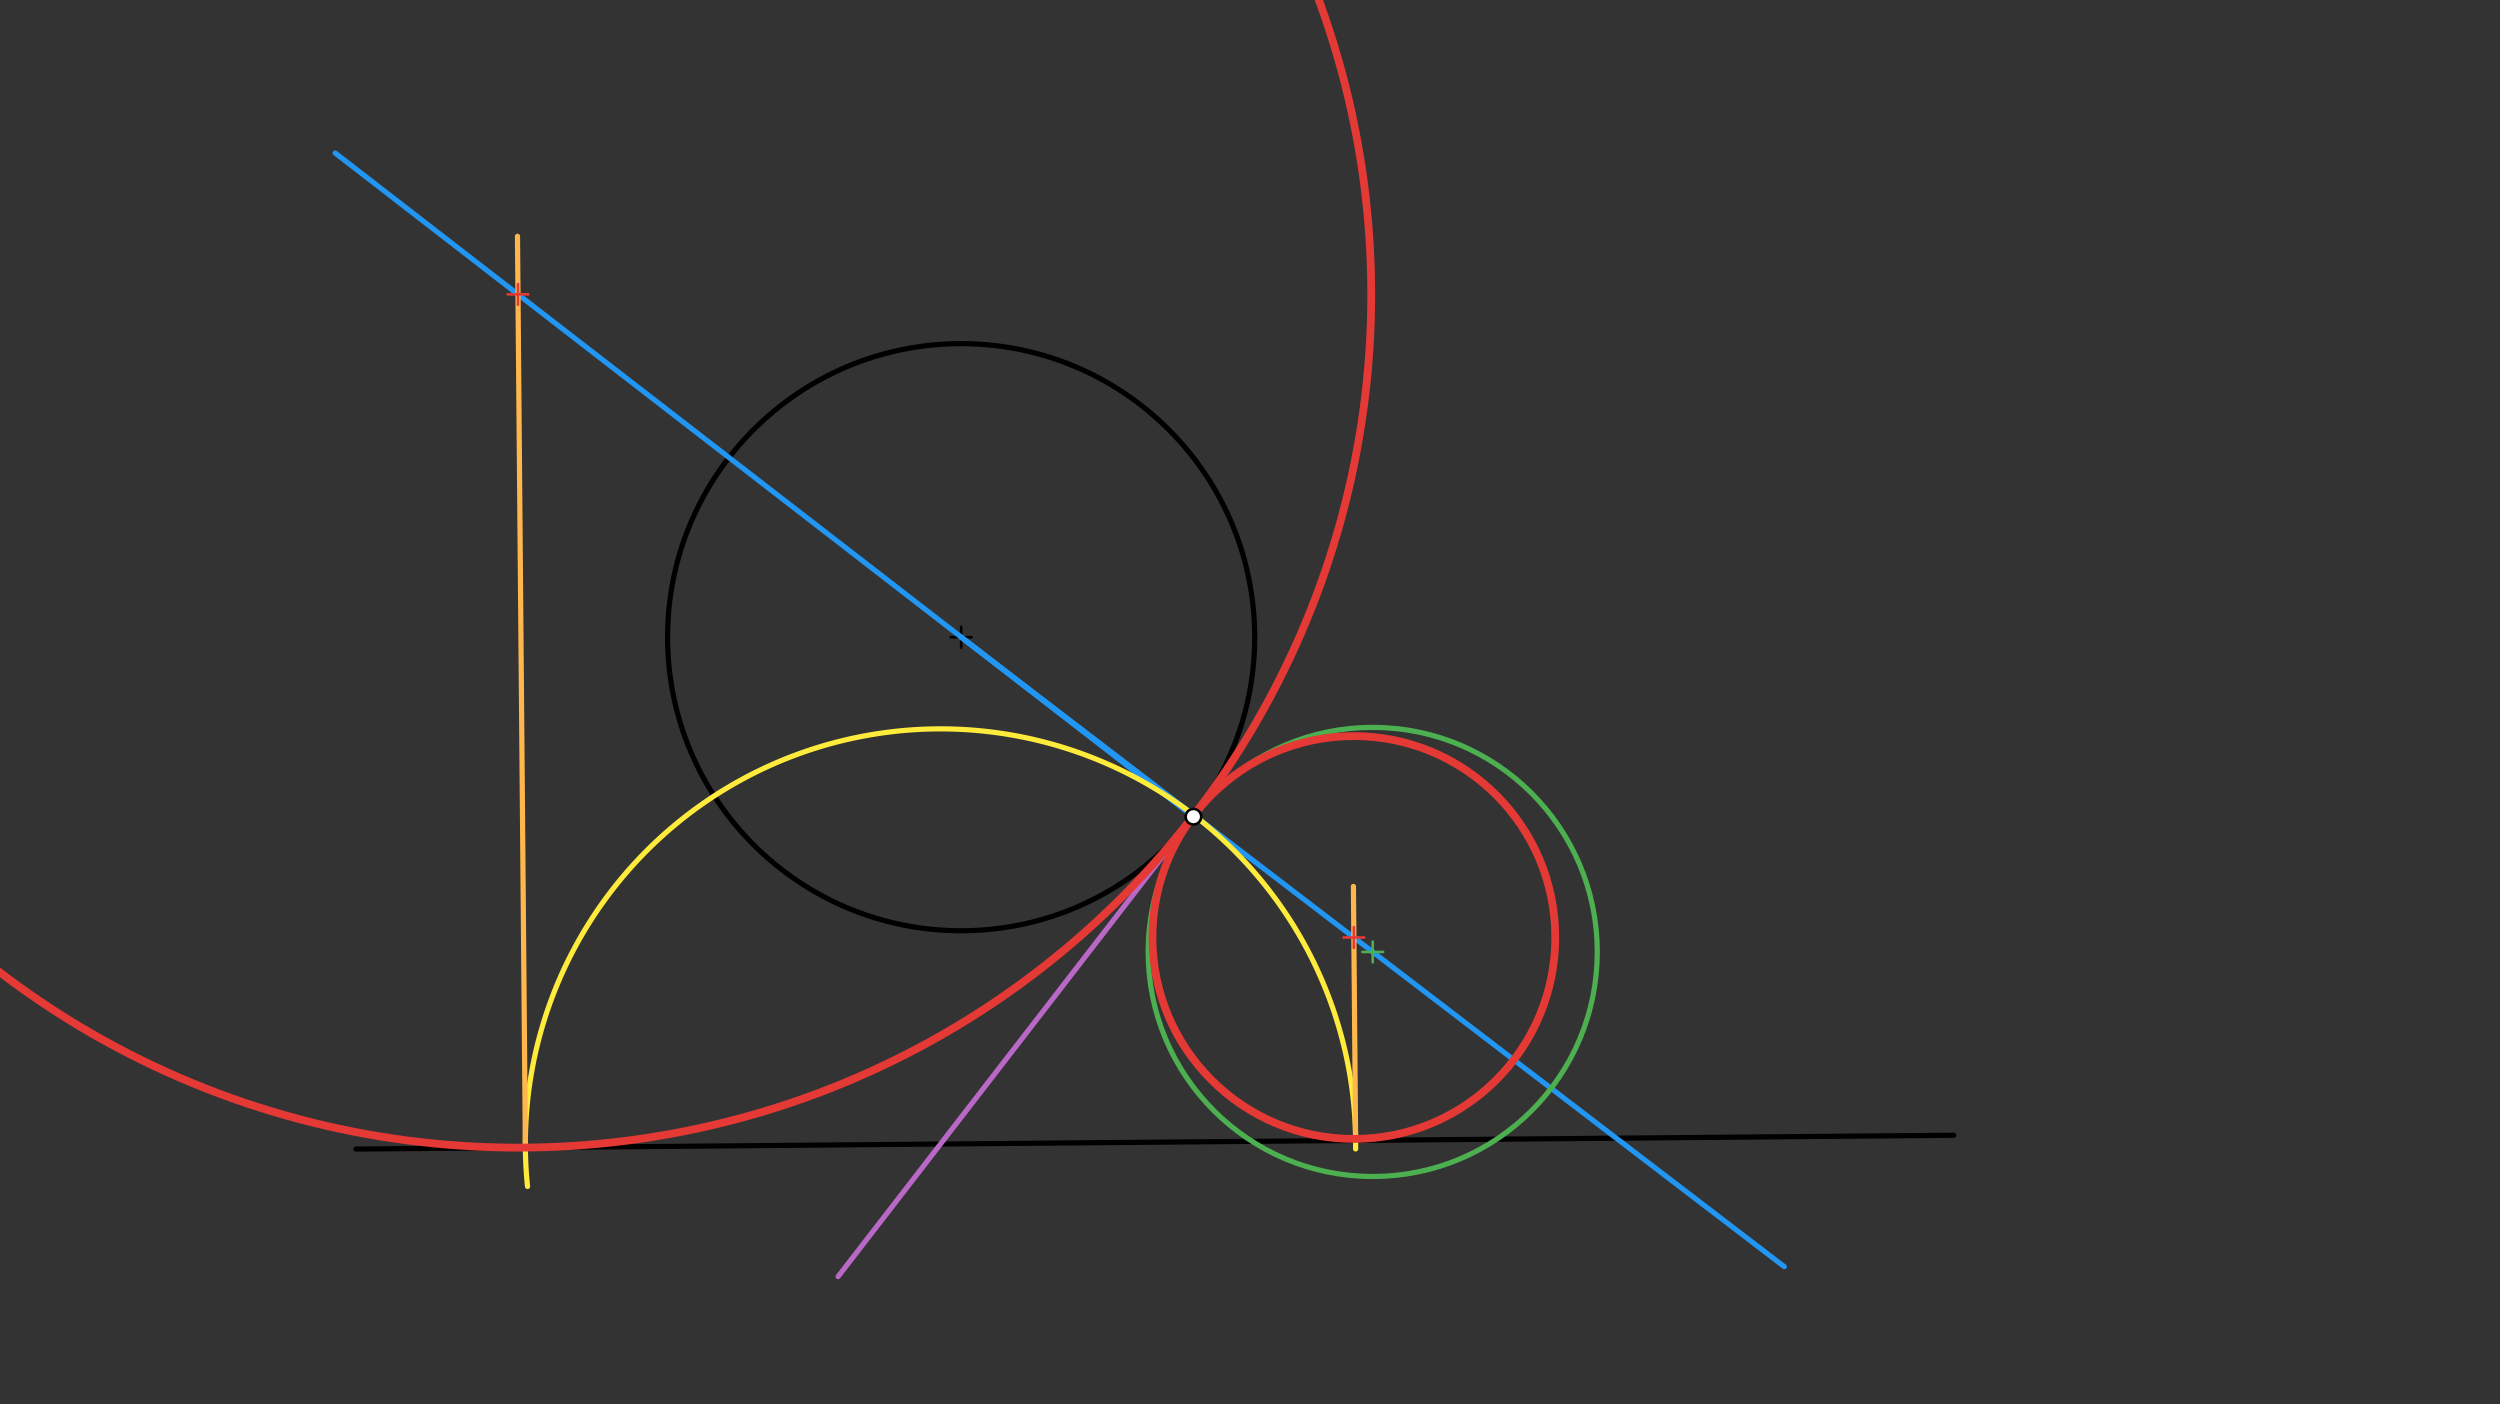 <svg xmlns="http://www.w3.org/2000/svg" class="svg--816" height="100%" preserveAspectRatio="xMidYMid meet" viewBox="0 0 963.78 541.417" width="100%"><rect x="0" y="0" width="963.78" height="541.417" fill="#333333" stroke="none"/><defs><marker id="marker-arrow" markerHeight="16" markerUnits="userSpaceOnUse" markerWidth="24" orient="auto-start-reverse" refX="24" refY="4" viewBox="0 0 24 8"><path d="M 0 0 L 24 4 L 0 8 z" stroke="inherit"></path></marker></defs><g class="aux-layer--949"></g><g class="main-layer--75a"><g class="element--733"><line stroke="#000000" stroke-dasharray="none" stroke-linecap="round" stroke-width="2" x1="137.2" x2="753.2" y1="442.983" y2="437.65"></line></g><g class="element--733"><g class="center--a87"><line x1="366.533" y1="245.65" x2="374.533" y2="245.65" stroke="#000000" stroke-width="1" stroke-linecap="round"></line><line x1="370.533" y1="241.65" x2="370.533" y2="249.65" stroke="#000000" stroke-width="1" stroke-linecap="round"></line><circle class="hit--87b" cx="370.533" cy="245.65" r="4" stroke="none" fill="transparent"></circle></g><circle cx="370.533" cy="245.65" fill="none" r="113.169" stroke="#000000" stroke-dasharray="none" stroke-width="2"></circle></g><g class="element--733"><line stroke="#2196F3" stroke-dasharray="none" stroke-linecap="round" stroke-width="2" x1="370.533" x2="460.082" y1="245.65" y2="314.847"></line></g><g class="element--733"><line stroke="#2196F3" stroke-dasharray="none" stroke-linecap="round" stroke-width="2" x1="460.082" x2="129.2" y1="314.847" y2="58.983"></line></g><g class="element--733"><line stroke="#2196F3" stroke-dasharray="none" stroke-linecap="round" stroke-width="2" x1="370.533" x2="687.867" y1="245.65" y2="488.317"></line></g><g class="element--733"><g class="center--a87"><line x1="525.2" y1="366.983" x2="533.2" y2="366.983" stroke="#4CAF50" stroke-width="1" stroke-linecap="round"></line><line x1="529.2" y1="362.983" x2="529.2" y2="370.983" stroke="#4CAF50" stroke-width="1" stroke-linecap="round"></line><circle class="hit--87b" cx="529.2" cy="366.983" r="4" stroke="none" fill="transparent"></circle></g><circle cx="529.2" cy="366.983" fill="none" r="86.574" stroke="#4CAF50" stroke-dasharray="none" stroke-width="2"></circle></g><g class="element--733"><line stroke="#BA68C8" stroke-dasharray="none" stroke-linecap="round" stroke-width="2" x1="460.43" x2="323.084" y1="314.394" y2="492.136"></line></g><g class="element--733"><path d="M 460.43 314.394 A 160.041 160.041 0 0 1 522.603 442.921" fill="none" stroke="#FFEB3B" stroke-dasharray="none" stroke-linecap="round" stroke-width="2"></path></g><g class="element--733"><path d="M 460.43 314.394 A 160.041 160.041 0 0 0 203.371 457.39" fill="none" stroke="#FFEB3B" stroke-dasharray="none" stroke-linecap="round" stroke-width="2"></path></g><g class="element--733"><line stroke="#FFB74D" stroke-dasharray="none" stroke-linecap="round" stroke-width="2" x1="522.608" x2="521.76" y1="439.646" y2="341.726"></line></g><g class="element--733"><line stroke="#FFB74D" stroke-dasharray="none" stroke-linecap="round" stroke-width="2" x1="202.538" x2="199.497" y1="442.418" y2="91.09"></line></g><g class="element--733"><g class="center--a87"><line x1="195.691" y1="113.492" x2="203.691" y2="113.492" stroke="#E53935" stroke-width="1" stroke-linecap="round"></line><line x1="199.691" y1="109.492" x2="199.691" y2="117.492" stroke="#E53935" stroke-width="1" stroke-linecap="round"></line><circle class="hit--87b" cx="199.691" cy="113.492" r="4" stroke="none" fill="transparent"></circle></g><circle cx="199.691" cy="113.492" fill="none" r="328.938" stroke="#E53935" stroke-dasharray="none" stroke-width="3"></circle></g><g class="element--733"><g class="center--a87"><line x1="517.931" y1="361.424" x2="525.931" y2="361.424" stroke="#E53935" stroke-width="1" stroke-linecap="round"></line><line x1="521.931" y1="357.424" x2="521.931" y2="365.424" stroke="#E53935" stroke-width="1" stroke-linecap="round"></line><circle class="hit--87b" cx="521.931" cy="361.424" r="4" stroke="none" fill="transparent"></circle></g><circle cx="521.931" cy="361.424" fill="none" r="77.645" stroke="#E53935" stroke-dasharray="none" stroke-width="3"></circle></g><g class="element--733"><circle cx="460.082" cy="314.847" r="3" stroke="#000000" stroke-width="1" fill="#ffffff"></circle>}</g></g><g class="snaps-layer--ac6"></g><g class="temp-layer--52d"></g></svg>
